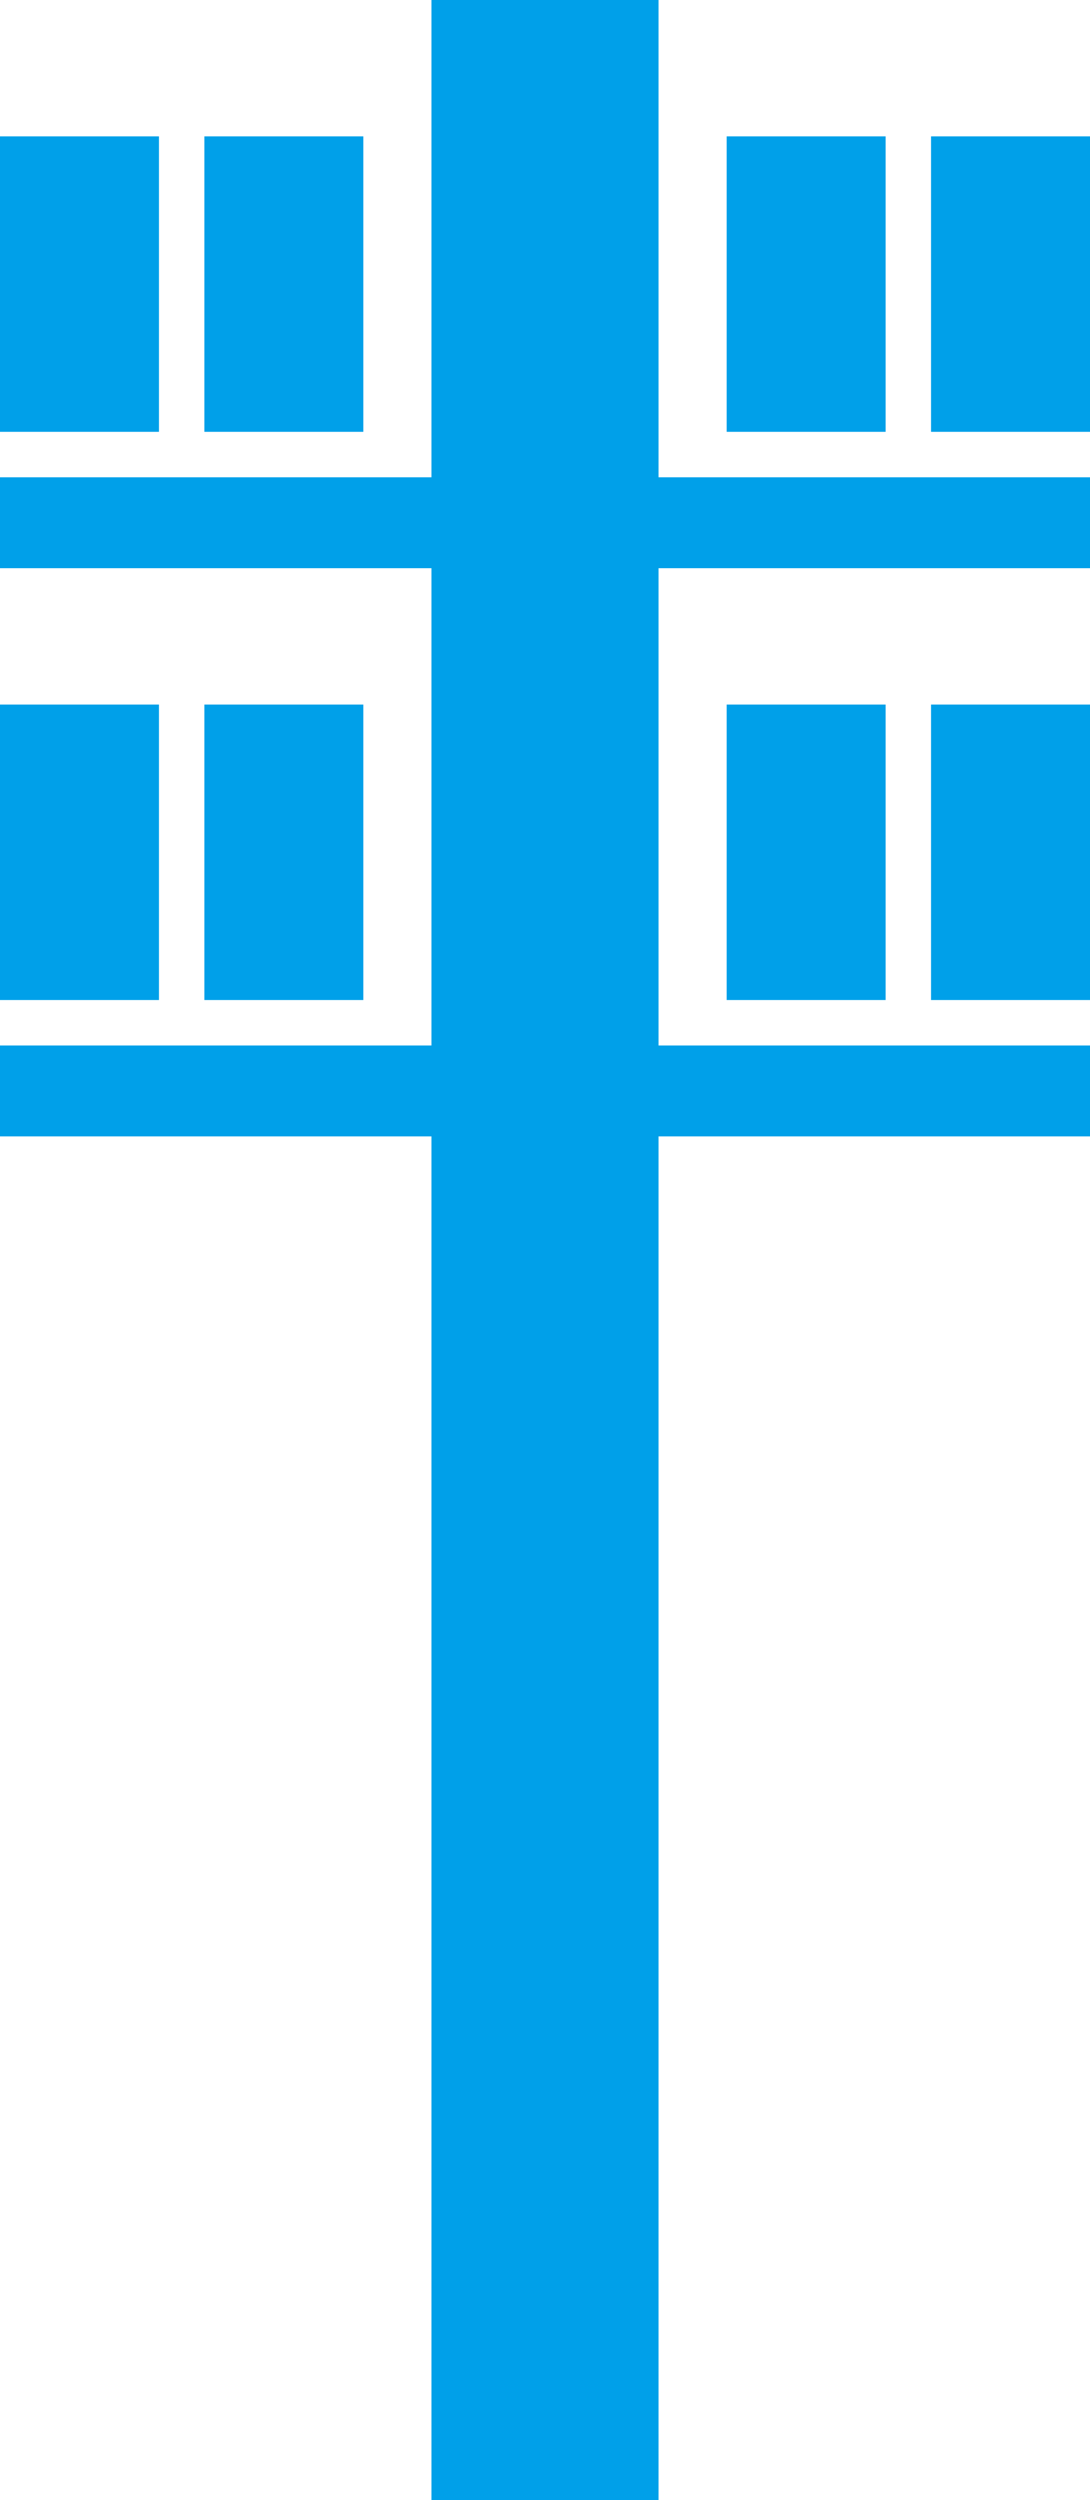 <svg xmlns="http://www.w3.org/2000/svg" viewBox="0 0 48 110"><defs><style>.cls-1{fill:#00a0e9;}</style></defs><title>layout_04</title><g id="レイヤー_2" data-name="レイヤー 2"><g id="t"><rect class="cls-1" x="19" width="10" height="110"/><rect class="cls-1" y="21" width="48" height="4"/><rect class="cls-1" y="6" width="7" height="13"/><rect class="cls-1" x="9" y="6" width="7" height="13"/><rect class="cls-1" x="32" y="6" width="7" height="13"/><rect class="cls-1" x="41" y="6" width="7" height="13"/><rect class="cls-1" y="46" width="48" height="4"/><rect class="cls-1" y="31" width="7" height="13"/><rect class="cls-1" x="9" y="31" width="7" height="13"/><rect class="cls-1" x="32" y="31" width="7" height="13"/><rect class="cls-1" x="41" y="31" width="7" height="13"/></g></g></svg>